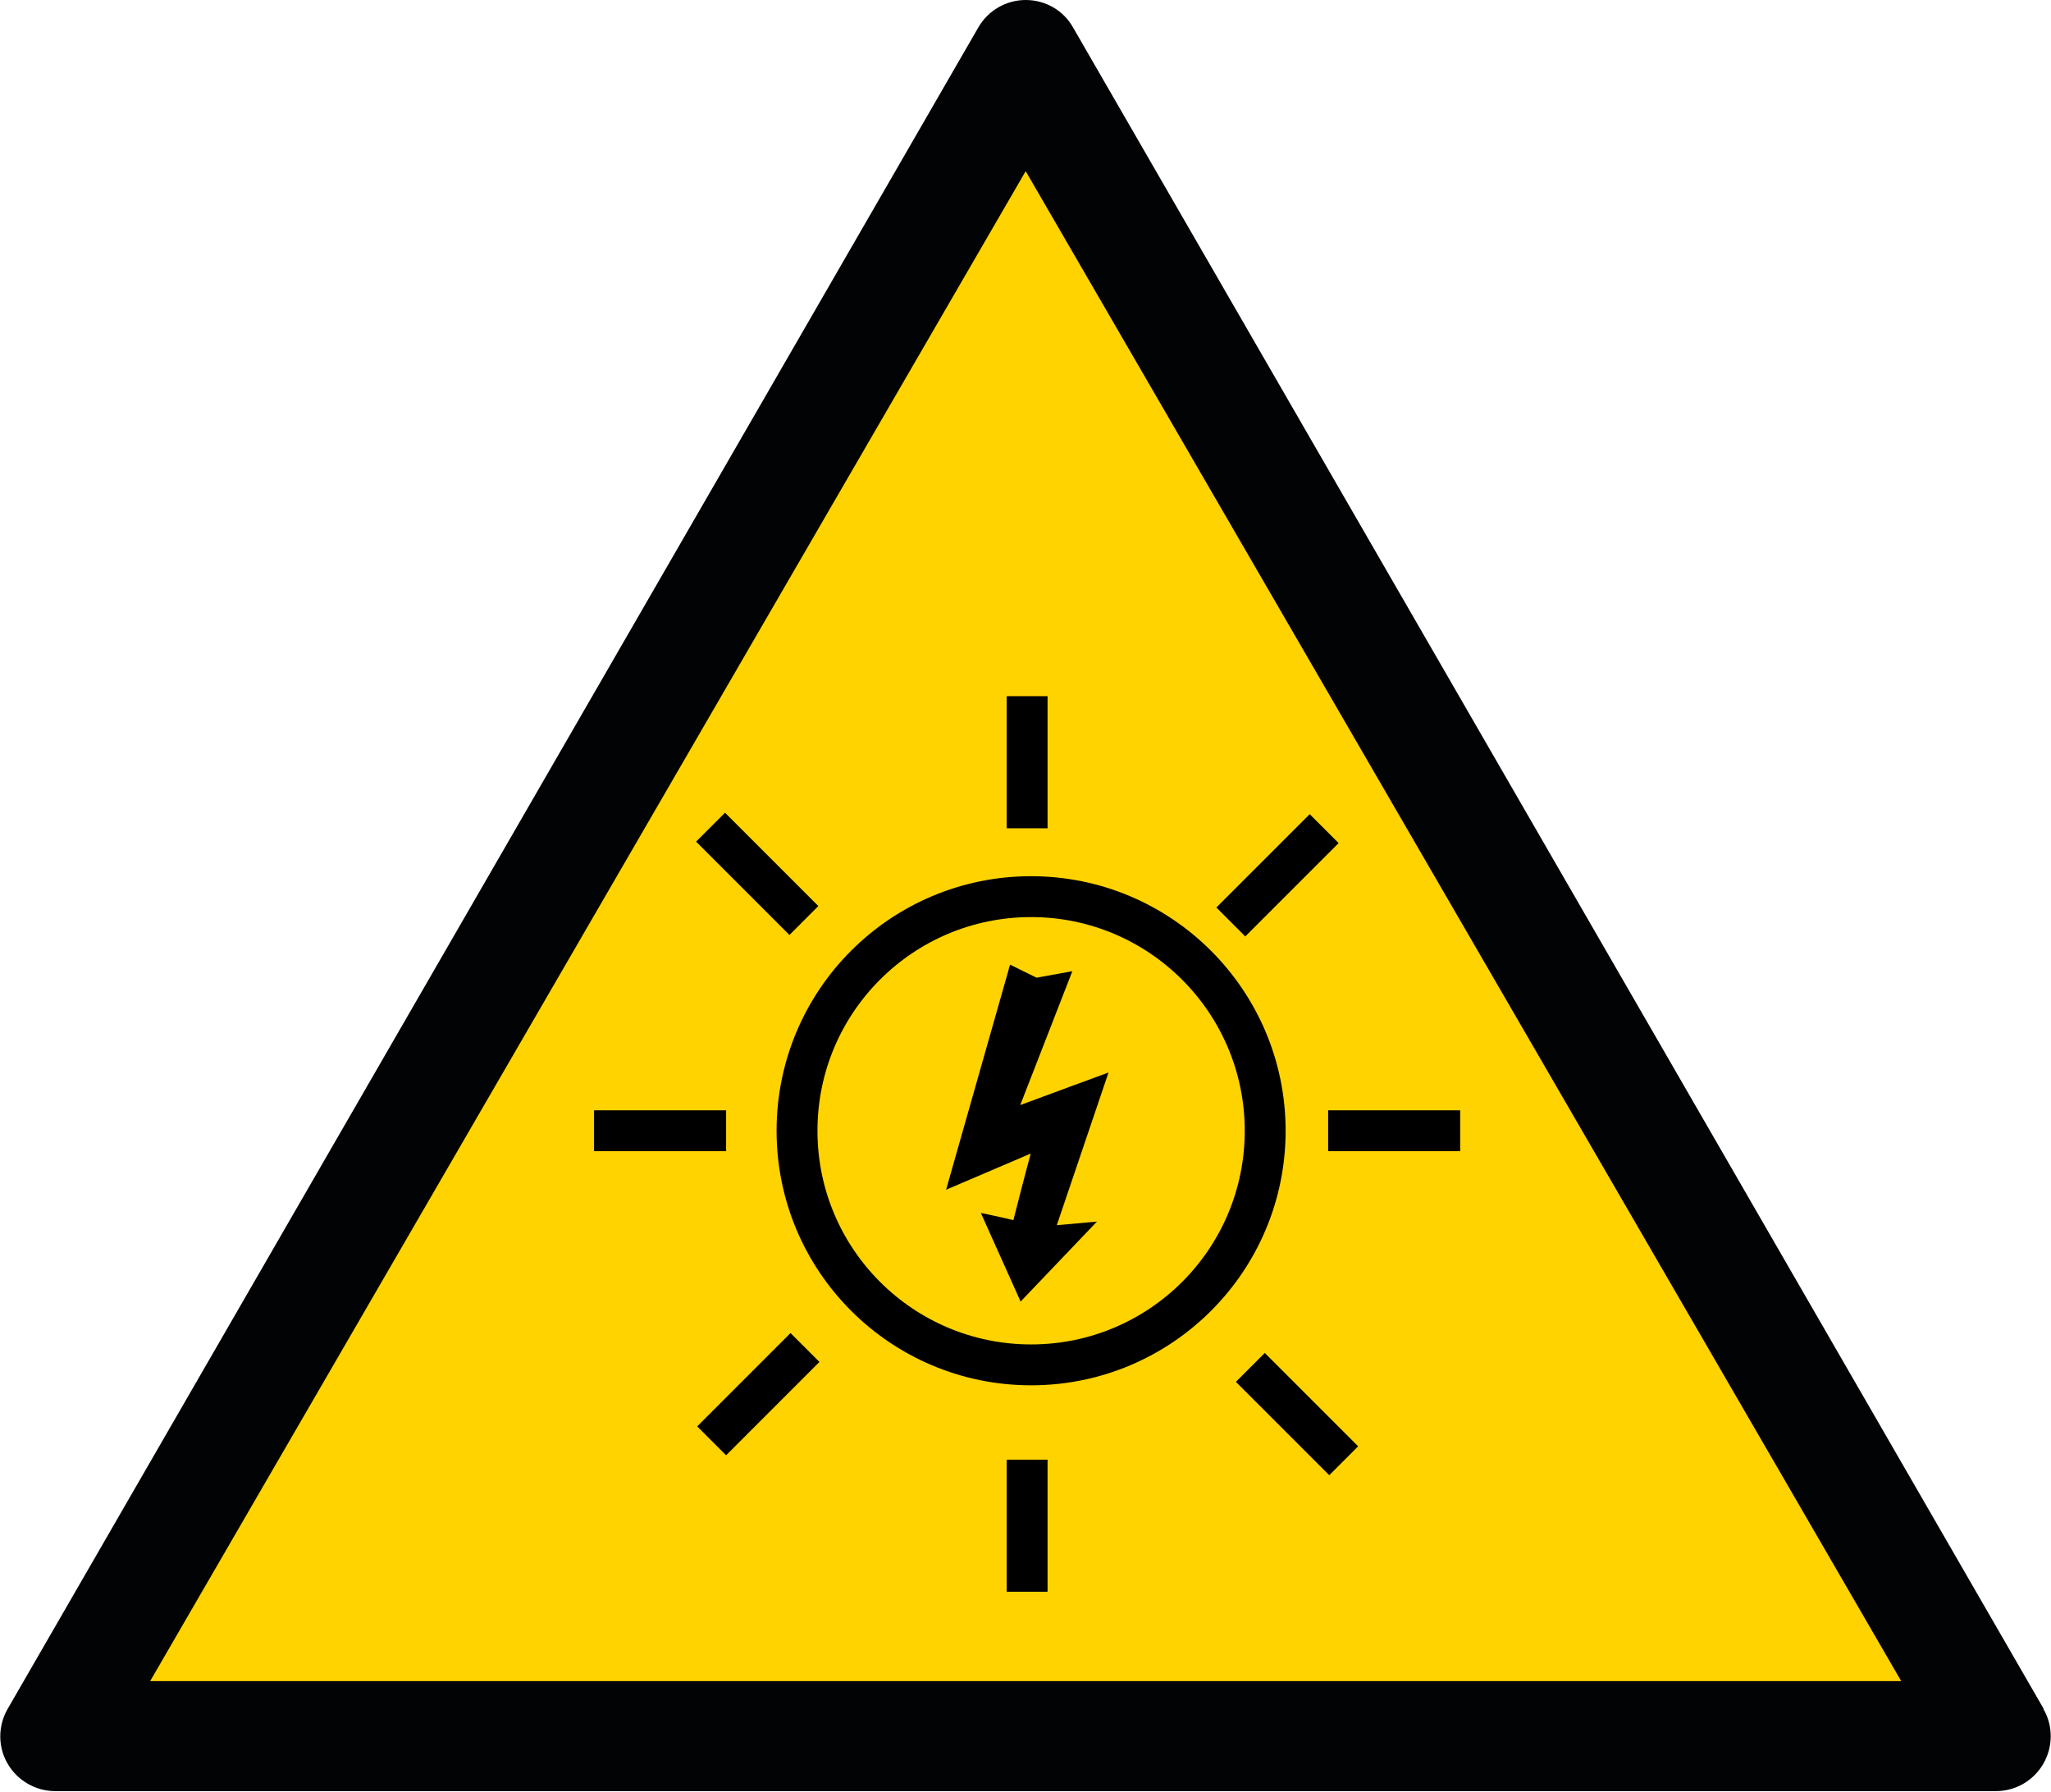 <?xml version="1.0" encoding="UTF-8"?> <svg xmlns="http://www.w3.org/2000/svg" viewBox="0 0 56.69 49.53"><defs><clipPath id="a"><path d="M0 0h56.69v49.49H0z" class="cls-1"></path></clipPath><clipPath id="b"><path d="M0 0h56.69v49.53H0z" class="cls-1"></path></clipPath><style>.cls-1{fill:none}</style></defs><g style="clip-path:url(#a)"><path d="M56.49 47.23 29.66.76C29.39.28 28.89 0 28.35 0s-1.04.29-1.31.76L.21 47.23c-.27.47-.27 1.05 0 1.51.27.47.78.76 1.31.76h53.65c.54 0 1.04-.29 1.31-.76s.27-1.05 0-1.51" style="fill:#010305"></path></g><path d="m28.35 4.73 24.2 41.73H4.15z" style="fill:#ffd300"></path><g style="clip-path:url(#b)"><path d="m22.25 37.24-2.58 2.58M36.6 22.9l-2.58 2.58m3.12 14.89-2.58-2.58M22.22 25.44l-2.58-2.58m.43 8.39h-3.65m23.94 0h-3.65m-8.32 12.74v-3.65m0-17.45v-3.65m6.58 12.01c0-3.57-2.9-6.47-6.47-6.47s-6.47 2.89-6.47 6.47 2.9 6.47 6.47 6.47 6.47-2.89 6.47-6.47Z" style="fill:none;stroke:#000;stroke-width:1.13px"></path><path d="m27.89 26.76-1.74 6.12 2.34-1c-.09.32-.44 1.67-.48 1.84-.15-.04-.9-.2-.9-.2l1.1 2.45 2.11-2.21-1.11.1c.1-.29 1.43-4.22 1.43-4.22s-2.07.76-2.44.9c.15-.39 1.44-3.7 1.44-3.7l-.99.18-.73-.36-.04.12Z"></path></g></svg> 